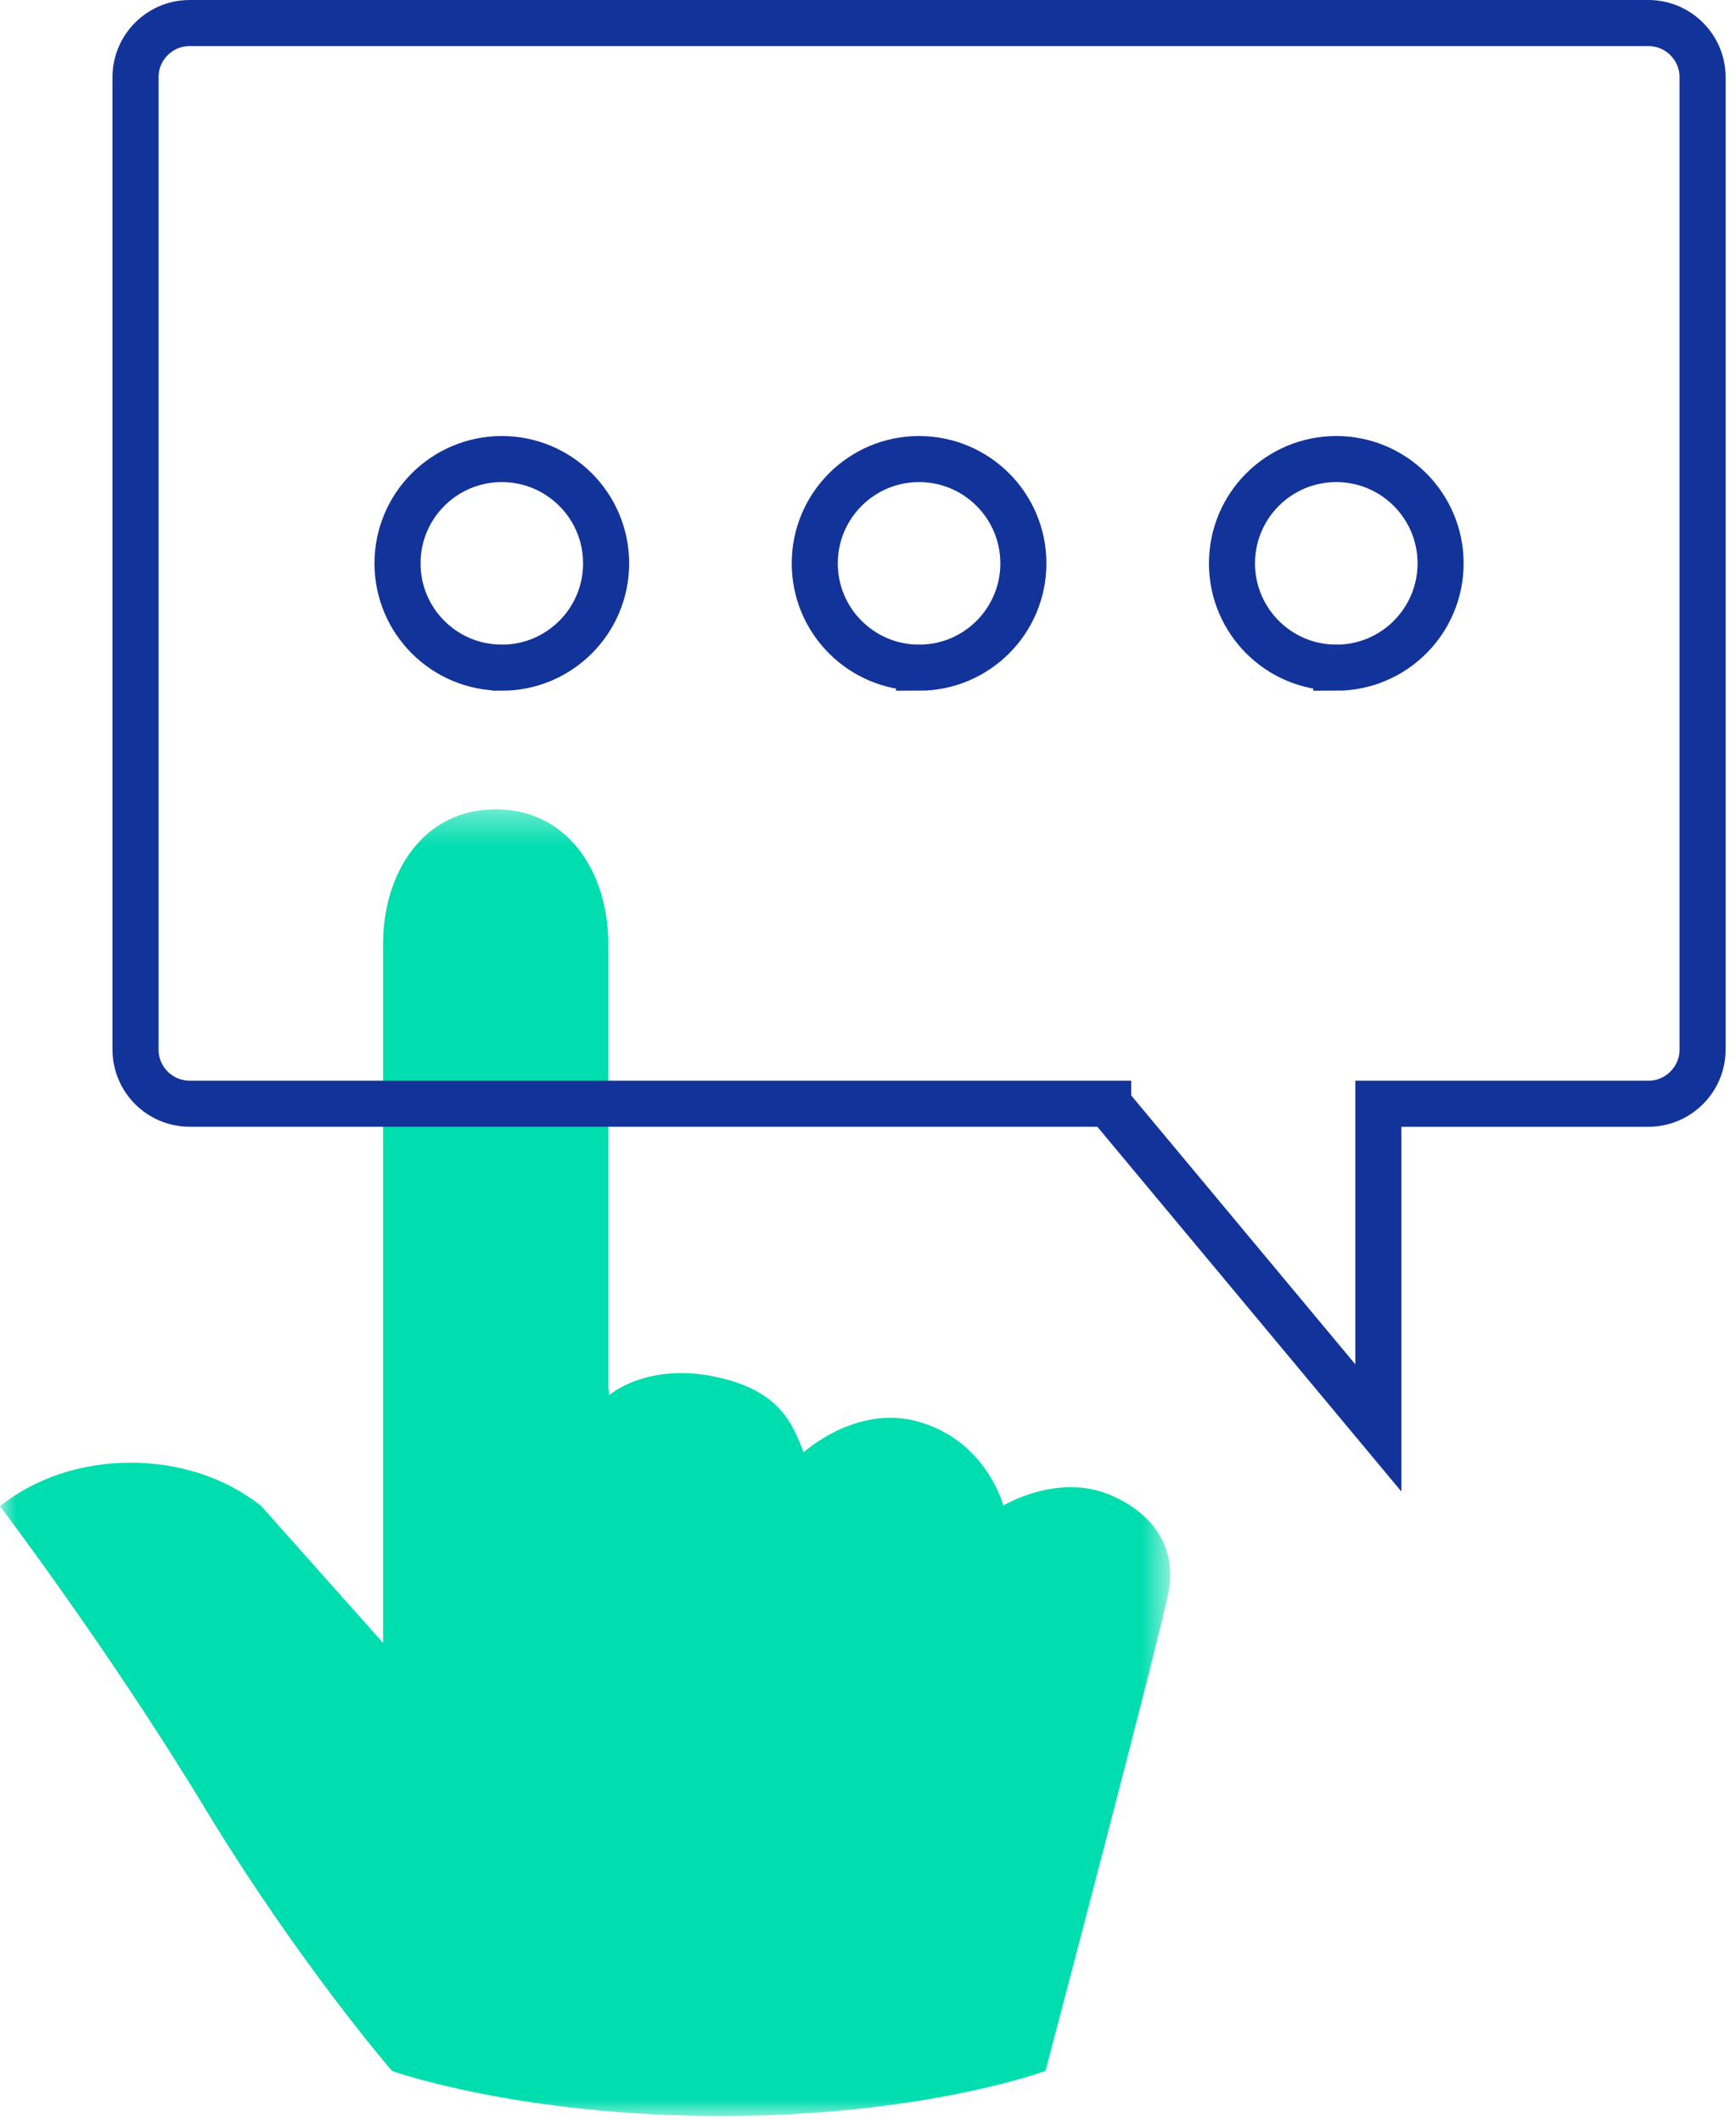 <svg xmlns="http://www.w3.org/2000/svg" xmlns:xlink="http://www.w3.org/1999/xlink" width="54" height="66" viewBox="0 0 54 66">
    <defs>
        <path id="oboq1owqja" d="M0 0.35L36.401 0.35 36.401 41 0 41z"/>
    </defs>
    <g fill="none" fill-rule="evenodd">
        <g>
            <g>
                <g transform="translate(-347 -1272) translate(347 1272) translate(0 24.824)">
                    <mask id="swvtu740tb" fill="#fff">
                        <use xlink:href="#oboq1owqja"/>
                    </mask>
                    <path fill="#00DDAE" d="M18.953 18.573s1.219-1.08 3.496-.525c1.807.44 2.198 1.4 2.549 2.306 0 0 1.612-1.484 3.532-.964 2.154.584 2.68 2.62 2.68 2.62s1.686-1.028 3.329-.328c1.403.6 2.044 1.695 1.818 2.965-.226 1.27-3.837 14.95-3.837 14.95S28.735 41 22.428 41c-6.308 0-10.233-1.402-10.233-1.402s-2.884-3.323-5.844-8.21C3.39 26.5 0 22.03 0 22.03c2.244-1.806 5.886-1.806 8.13 0l3.785 4.252V4.555c0-2.243 1.26-4.205 3.504-4.205 2.244 0 3.504 1.962 3.504 4.205v13.783l.03.235z" mask="url(#swvtu740tb)"/>
                </g>
                <path stroke="#123399" stroke-width="1.433" d="M34.47 34.334l8.405 10.085V34.334h8.405c.923 0 1.68-.757 1.68-1.681V2.397c0-.923-.757-1.68-1.68-1.68H5.896c-.925 0-1.68.757-1.68 1.68v30.256c0 .924.755 1.68 1.68 1.68H34.47z" transform="translate(-347 -1272) translate(347 1272)"/>
                <path stroke="#123399" stroke-width="1.433" d="M28.588 20.77h0c1.792 0 3.245-1.453 3.245-3.245s-1.453-3.245-3.245-3.245-3.244 1.453-3.244 3.245 1.452 3.244 3.244 3.244zM41.566 20.77h0c1.792 0 3.245-1.453 3.245-3.245s-1.453-3.245-3.245-3.245-3.244 1.453-3.244 3.245 1.452 3.244 3.244 3.244zM15.61 20.77h0c1.791 0 3.244-1.453 3.244-3.245s-1.453-3.245-3.245-3.245-3.244 1.453-3.244 3.245 1.452 3.244 3.244 3.244z" transform="translate(-347 -1272) translate(347 1272)"/>
            </g>
        </g>
    </g>
</svg>

